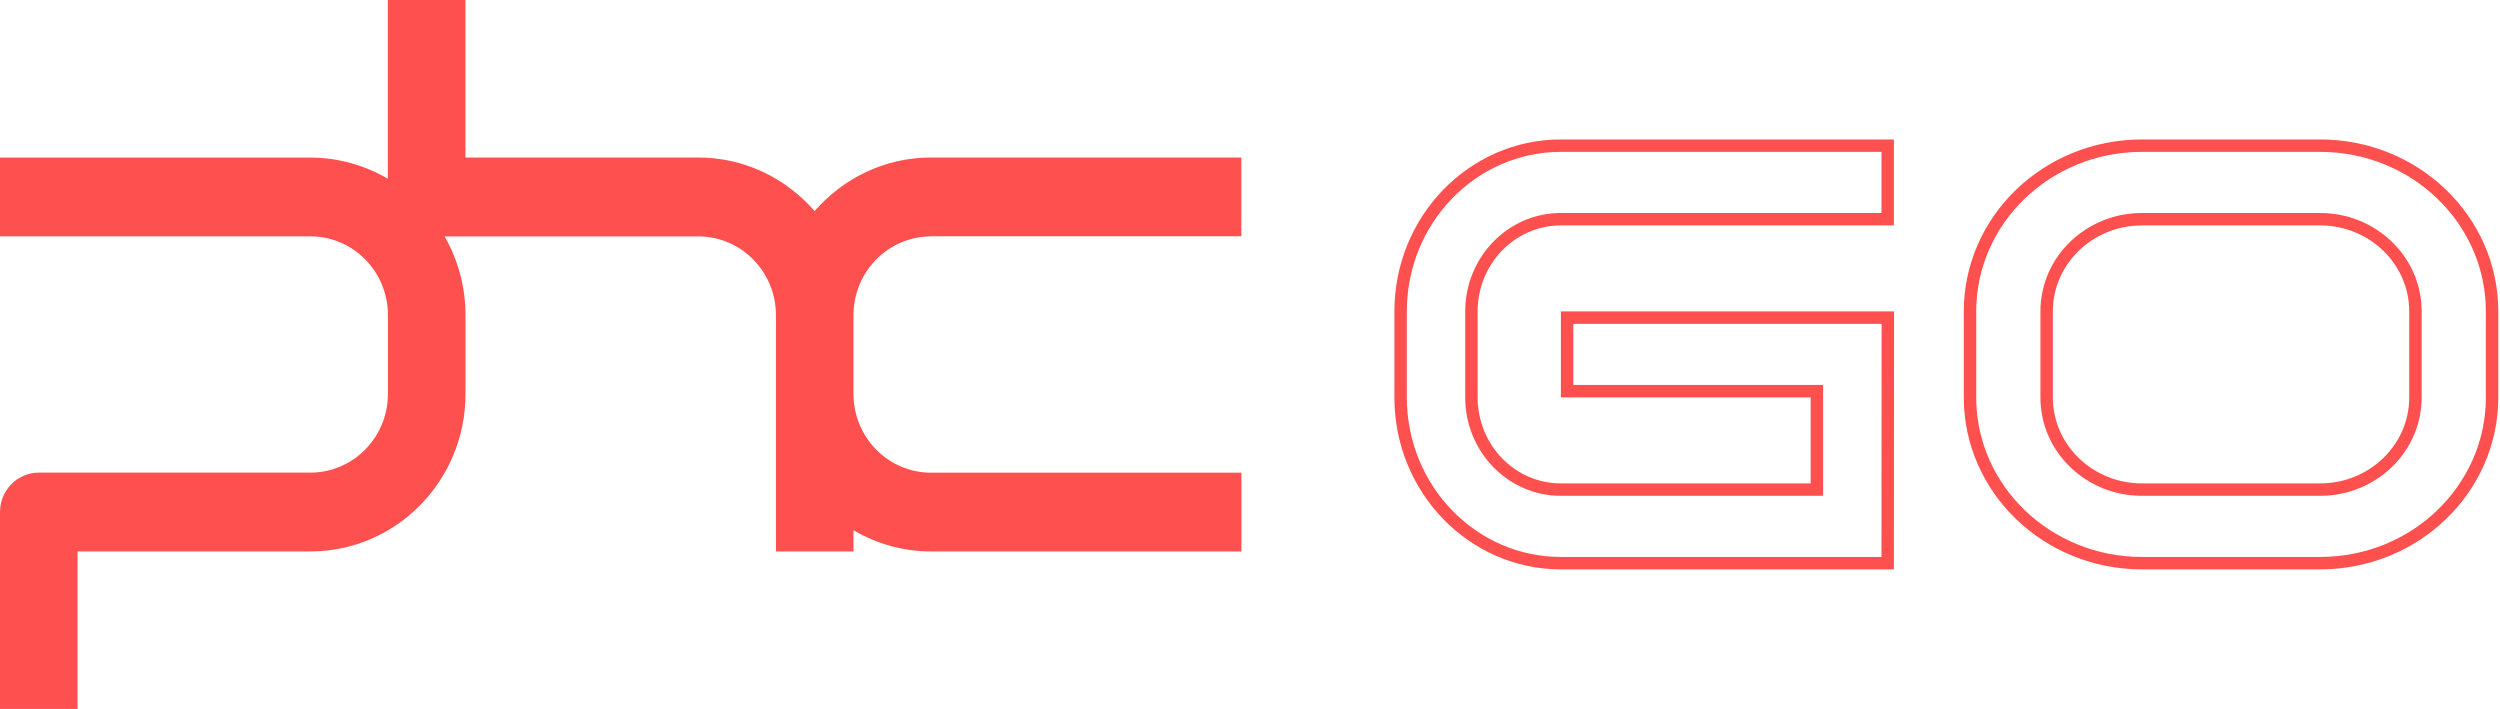 <svg width="201" height="57" viewBox="0 0 201 57" fill="none" xmlns="http://www.w3.org/2000/svg">
<path d="M172.213 39.365H186.538C190.755 39.365 194.201 36.064 194.201 31.951V25.038C194.201 20.925 190.755 17.624 186.538 17.624H172.213C167.996 17.624 164.55 20.925 164.55 25.038V31.951C164.55 36.064 167.996 39.365 172.213 39.365ZM172.213 11.711H186.538C194.188 11.711 200.363 17.696 200.363 25.038V31.951C200.363 39.293 194.188 45.278 186.538 45.278H172.213C164.563 45.278 158.388 39.293 158.388 31.951V25.038C158.388 17.696 164.563 11.711 172.213 11.711Z" stroke="#FF5050"/>
<path d="M146.077 31.951V31.451H145.577H125.996V25.538H151.781L151.77 45.278H125.496C118.396 45.278 112.609 39.325 112.609 31.951V25.038C112.609 17.664 118.396 11.711 125.496 11.711H151.77V17.624H125.496C121.506 17.624 118.303 20.957 118.303 25.038V31.951C118.303 36.032 121.506 39.365 125.496 39.365H145.577H146.077V38.865V31.951Z" stroke="#FF5050"/>
<path d="M74.854 18.996H99.805V12.664H74.854C71.12 12.664 67.781 14.337 65.495 16.972C63.207 14.337 59.869 12.664 56.135 12.664H37.422V0H31.184V14.375C29.346 13.297 27.222 12.67 24.946 12.67H0V19.002H24.951C28.398 19.002 31.189 21.835 31.189 25.334V31.666C31.189 35.165 28.398 37.998 24.951 37.998H3.122C1.398 37.998 0 39.417 0 41.167V57H6.238V44.336H24.951C31.84 44.336 37.427 38.664 37.427 31.672V25.339C37.427 23.029 36.809 20.872 35.747 19.007H56.146C59.593 19.007 62.384 21.841 62.384 25.339V44.336H68.621V42.63C70.459 43.709 72.583 44.336 74.859 44.336H99.811V38.004H74.859C71.413 38.004 68.621 35.17 68.621 31.672V25.339C68.621 21.841 71.413 19.007 74.859 19.007" fill="#FF5050"/>
</svg>
